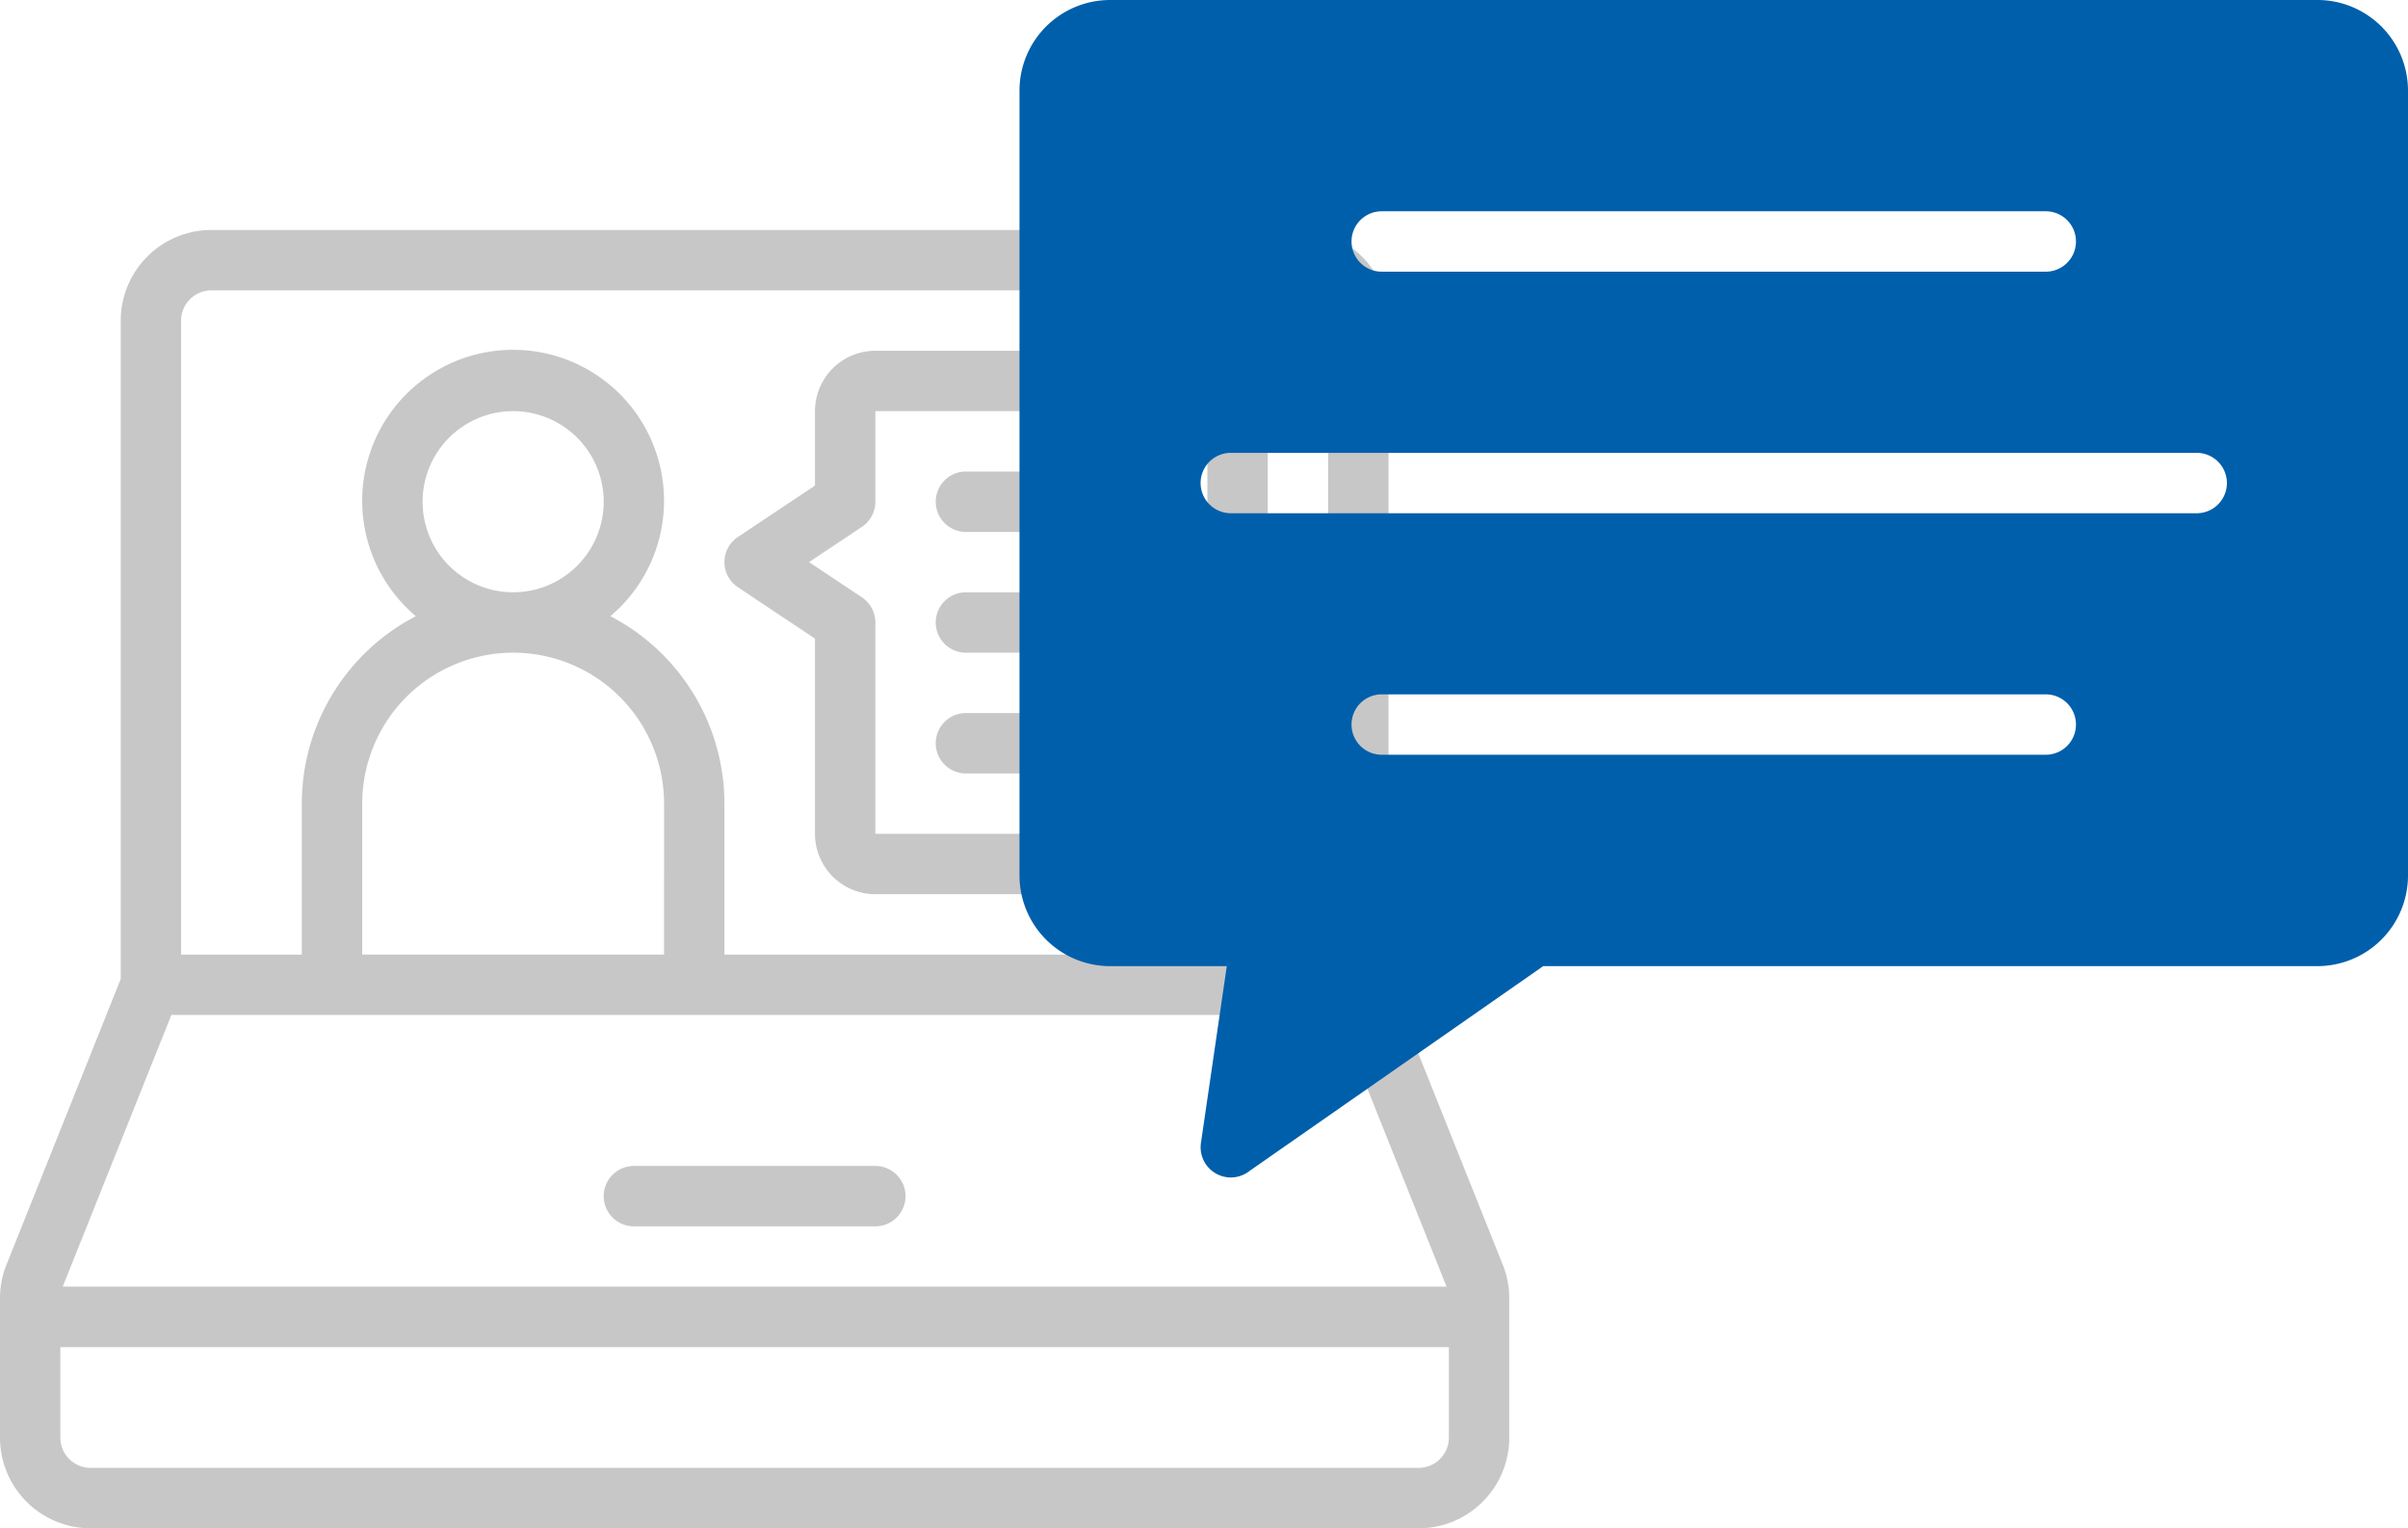 <svg xmlns="http://www.w3.org/2000/svg" width="174.534" height="110.742" viewBox="0 0 174.534 110.742">
  <g id="study_plan_01" transform="translate(-288 -5401.058)">
    <g id="Grupo_268" data-name="Grupo 268" transform="translate(288 5417.724)">
      <g id="Grupo_267" data-name="Grupo 267" transform="translate(0 0)">
        <path id="Trazado_495" data-name="Trazado 495" d="M116.922,86.979,108.64,66.273V18.563A6.57,6.57,0,0,0,102.077,12H23.315a6.57,6.57,0,0,0-6.563,6.563V66.273l-8.28,20.7A6.5,6.5,0,0,0,8,89.417v10.1a6.57,6.57,0,0,0,6.563,6.563h96.265a6.57,6.57,0,0,0,6.563-6.563v-10.1A6.524,6.524,0,0,0,116.922,86.979Zm-96.5-18.1h84.55l7.877,19.69H12.545ZM38.63,31.69a6.563,6.563,0,1,1,6.563,6.563A6.563,6.563,0,0,1,38.63,31.69Zm17.5,32.817H34.254V53.569a10.939,10.939,0,1,1,21.878,0ZM21.127,18.563a2.191,2.191,0,0,1,2.188-2.188h78.762a2.191,2.191,0,0,1,2.188,2.188V64.508H60.508V53.569a15.321,15.321,0,0,0-8.267-13.583,10.939,10.939,0,1,0-14.1,0,15.321,15.321,0,0,0-8.267,13.583V64.508H21.127Zm89.7,83.138H14.563a2.191,2.191,0,0,1-2.188-2.188V92.95h100.64v6.563A2.191,2.191,0,0,1,110.828,101.7Z" transform="translate(-8 -12)" fill="#c7c7c7"/>
        <path id="Trazado_496" data-name="Trazado 496" d="M200.976,61.135l5.589,3.726V79.005a4.38,4.38,0,0,0,4.376,4.376h24.066a4.38,4.38,0,0,0,4.376-4.376V48.376A4.38,4.38,0,0,0,235.007,44H210.941a4.38,4.38,0,0,0-4.376,4.376v5.393l-5.589,3.726a2.189,2.189,0,0,0,0,3.641Zm8.991-4.376a2.188,2.188,0,0,0,.974-1.82V48.376h24.066v30.63H210.941V63.69a2.188,2.188,0,0,0-.974-1.82l-3.833-2.555Z" transform="translate(-147.494 -35.249)" fill="#c7c7c7"/>
        <path id="Trazado_497" data-name="Trazado 497" d="M170.188,264.376h17.5a2.188,2.188,0,1,0,0-4.376h-17.5a2.188,2.188,0,1,0,0,4.376Z" transform="translate(-124.243 -192.177)" fill="#c7c7c7"/>
        <path id="Trazado_498" data-name="Trazado 498" d="M258.188,80.376h10.939a2.188,2.188,0,1,0,0-4.376H258.188a2.188,2.188,0,0,0,0,4.376Z" transform="translate(-188.177 -58.497)" fill="#c7c7c7"/>
        <path id="Trazado_499" data-name="Trazado 499" d="M258.188,112.376h10.939a2.188,2.188,0,1,0,0-4.376H258.188a2.188,2.188,0,0,0,0,4.376Z" transform="translate(-188.177 -81.746)" fill="#c7c7c7"/>
        <path id="Trazado_500" data-name="Trazado 500" d="M258.188,144.376h10.939a2.188,2.188,0,1,0,0-4.376H258.188a2.188,2.188,0,0,0,0,4.376Z" transform="translate(-188.177 -104.995)" fill="#c7c7c7"/>
      </g>
    </g>
    <path id="Trazado_501" data-name="Trazado 501" d="M230.077,187.99H142.564A6.57,6.57,0,0,0,136,194.553v56.884A6.571,6.571,0,0,0,142.564,258h8.461l-1.88,12.856a2.189,2.189,0,0,0,3.537,1.979L173.96,258h56.117a6.571,6.571,0,0,0,6.563-6.563V194.553a6.57,6.57,0,0,0-6.563-6.564ZM162.254,203.3h48.132a2.188,2.188,0,0,1,0,4.376H162.254a2.188,2.188,0,1,1,0-4.376Zm48.132,39.381H162.254a2.188,2.188,0,1,1,0-4.376h48.132a2.188,2.188,0,0,1,0,4.376Zm10.939-17.5H151.315a2.188,2.188,0,1,1,0-4.376h70.011a2.188,2.188,0,1,1,0,4.376Z" transform="translate(225.894 5213.068)" fill="#005fab"/>
  </g>
</svg>
